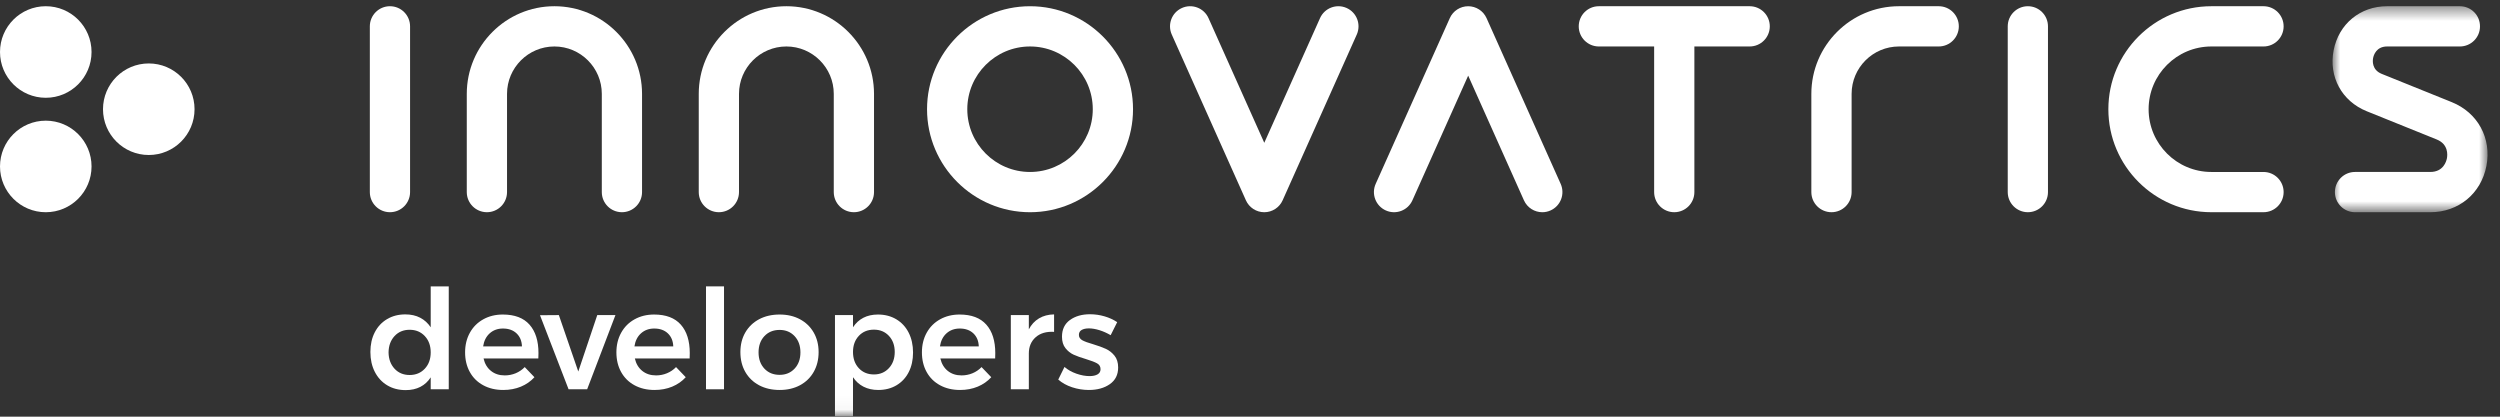 <svg width="180" height="30" viewBox="0 0 180 30" fill="none" xmlns="http://www.w3.org/2000/svg">
<rect x="0" y="0" width="180" height="30" fill="#333333" stroke="none"/>
<path fill-rule="evenodd" clip-rule="evenodd" d="M28.076 0.448C27.276 0.448 26.628 1.097 26.628 1.897V13.831C26.628 14.631 27.276 15.279 28.076 15.279C28.877 15.279 29.525 14.631 29.525 13.831V1.897C29.525 1.097 28.877 0.448 28.076 0.448Z" fill="white"/>
<path fill-rule="evenodd" clip-rule="evenodd" d="M146.006 0.448C145.206 0.448 144.557 1.097 144.557 1.897V13.831C144.557 14.631 145.206 15.279 146.006 15.279C146.806 15.279 147.454 14.631 147.454 13.831V1.897C147.454 1.097 146.806 0.448 146.006 0.448Z" fill="white"/>
<path fill-rule="evenodd" clip-rule="evenodd" d="M39.918 0.448C36.438 0.448 33.608 3.279 33.608 6.758V13.831C33.608 14.631 34.256 15.279 35.057 15.279C35.857 15.279 36.506 14.631 36.506 13.831V6.758C36.506 4.877 38.036 3.346 39.918 3.346C41.799 3.346 43.33 4.877 43.33 6.758V13.831C43.33 14.631 43.977 15.279 44.778 15.279C45.579 15.279 46.227 14.631 46.227 13.831V6.758C46.227 3.279 43.397 0.448 39.918 0.448Z" fill="white"/>
<path fill-rule="evenodd" clip-rule="evenodd" d="M74.163 12.382C71.672 12.382 69.645 10.355 69.645 7.864C69.645 5.373 71.672 3.346 74.163 3.346C76.653 3.346 78.68 5.373 78.68 7.864C78.68 10.355 76.653 12.382 74.163 12.382ZM74.163 0.449C70.073 0.449 66.747 3.775 66.747 7.864C66.747 11.953 70.073 15.28 74.163 15.28C78.251 15.28 81.578 11.953 81.578 7.864C81.578 3.775 78.251 0.449 74.163 0.449Z" fill="white"/>
<path fill-rule="evenodd" clip-rule="evenodd" d="M96.956 0.575C96.226 0.248 95.369 0.575 95.042 1.306L91.028 10.281L87.013 1.306C86.686 0.575 85.83 0.248 85.099 0.575C84.368 0.901 84.04 1.758 84.368 2.489L89.705 14.422C89.938 14.944 90.455 15.28 91.028 15.28C91.599 15.28 92.116 14.944 92.35 14.422L97.687 2.489C98.013 1.758 97.687 0.901 96.956 0.575Z" fill="white"/>
<path fill-rule="evenodd" clip-rule="evenodd" d="M107.032 1.306C106.798 0.784 106.279 0.449 105.709 0.449C105.138 0.449 104.619 0.784 104.386 1.306L99.049 13.239C98.722 13.97 99.05 14.827 99.781 15.153C100.511 15.48 101.368 15.153 101.694 14.422L105.709 5.446L109.723 14.422C109.964 14.96 110.492 15.28 111.047 15.28C111.245 15.28 111.445 15.239 111.638 15.153C112.368 14.826 112.695 13.97 112.369 13.239L107.032 1.306Z" fill="white"/>
<path fill-rule="evenodd" clip-rule="evenodd" d="M56.62 0.448C53.14 0.448 50.31 3.279 50.31 6.758V13.831C50.31 14.631 50.958 15.279 51.759 15.279C52.559 15.279 53.208 14.631 53.208 13.831V6.758C53.208 4.877 54.738 3.346 56.62 3.346C58.501 3.346 60.031 4.877 60.031 6.758V13.831C60.031 14.631 60.679 15.279 61.48 15.279C62.281 15.279 62.929 14.631 62.929 13.831V6.758C62.929 3.279 60.099 0.448 56.62 0.448Z" fill="white"/>
<path fill-rule="evenodd" clip-rule="evenodd" d="M159.218 3.346H162.973C163.773 3.346 164.421 2.698 164.421 1.897C164.421 1.097 163.773 0.448 162.973 0.448H159.218C155.129 0.448 151.802 3.775 151.802 7.864C151.802 11.953 155.129 15.279 159.218 15.279H162.973C163.773 15.279 164.421 14.63 164.421 13.831C164.421 13.03 163.773 12.382 162.973 12.382H159.218C156.727 12.382 154.7 10.355 154.7 7.864C154.7 5.372 156.727 3.346 159.218 3.346Z" fill="white"/>
<path fill-rule="evenodd" clip-rule="evenodd" d="M125.977 0.448H115.117C114.317 0.448 113.669 1.097 113.669 1.897C113.669 2.697 114.317 3.346 115.117 3.346H119.098V13.831C119.098 14.631 119.747 15.279 120.547 15.279C121.347 15.279 121.995 14.631 121.995 13.831V3.346H125.977C126.777 3.346 127.425 2.697 127.425 1.897C127.425 1.097 126.777 0.448 125.977 0.448Z" fill="white"/>
<path fill-rule="evenodd" clip-rule="evenodd" d="M139.587 0.448H136.727C133.248 0.448 130.417 3.279 130.417 6.758V13.831C130.417 14.631 131.066 15.279 131.867 15.279C132.667 15.279 133.316 14.631 133.316 13.831V6.758C133.316 4.877 134.846 3.346 136.727 3.346H139.587C140.387 3.346 141.035 2.697 141.035 1.897C141.035 1.097 140.387 0.448 139.587 0.448Z" fill="white"/>
<mask id="mask0_419_35" style="mask-type:luminance" maskUnits="userSpaceOnUse" x="167" y="0" width="13" height="16">
<path fill-rule="evenodd" clip-rule="evenodd" d="M167.943 0.448H179.104V15.28H167.943V0.448Z" fill="white"/>
</mask>
<g mask="url(#mask0_419_35)">
<path fill-rule="evenodd" clip-rule="evenodd" d="M176.524 7.353L171.488 5.321C170.761 5.028 170.827 4.37 170.865 4.175C170.903 3.981 171.087 3.346 171.871 3.346H177.111C177.912 3.346 178.561 2.698 178.561 1.897C178.561 1.097 177.912 0.448 177.111 0.448H171.871C169.937 0.448 168.389 1.724 168.021 3.624C167.652 5.523 168.61 7.285 170.404 8.009L175.439 10.04C176.302 10.387 176.222 11.168 176.178 11.399C176.133 11.63 175.915 12.381 174.984 12.381H169.562C168.762 12.381 168.113 13.031 168.113 13.831C168.113 14.631 168.762 15.28 169.562 15.28H174.984C177.013 15.28 178.636 13.942 179.022 11.951C179.408 9.959 178.405 8.111 176.524 7.353Z" fill="white"/>
</g>
<path fill-rule="evenodd" clip-rule="evenodd" d="M3.296 8.688C1.476 8.688 0 10.164 0 11.984C0 13.805 1.476 15.28 3.296 15.28C5.115 15.28 6.591 13.805 6.591 11.984C6.591 10.164 5.115 8.688 3.296 8.688Z" fill="white"/>
<path fill-rule="evenodd" clip-rule="evenodd" d="M10.712 4.568C8.892 4.568 7.416 6.043 7.416 7.864C7.416 9.685 8.892 11.16 10.712 11.16C12.532 11.16 14.007 9.685 14.007 7.864C14.007 6.043 12.532 4.568 10.712 4.568Z" fill="white"/>
<path fill-rule="evenodd" clip-rule="evenodd" d="M3.296 0.448C1.476 0.448 0 1.923 0 3.744C0 5.565 1.476 7.04 3.296 7.04C5.115 7.04 6.591 5.565 6.591 3.744C6.591 1.923 5.115 0.448 3.296 0.448Z" fill="white"/>
<path fill-rule="evenodd" clip-rule="evenodd" d="M30.587 26.545C30.87 26.242 31.011 25.851 31.011 25.372C31.011 24.893 30.87 24.502 30.587 24.199C30.304 23.896 29.94 23.744 29.494 23.744C29.048 23.744 28.685 23.896 28.405 24.199C28.126 24.502 27.983 24.893 27.976 25.372C27.983 25.851 28.126 26.242 28.405 26.545C28.685 26.848 29.048 27 29.494 27C29.94 27 30.304 26.848 30.587 26.545ZM32.31 20.619V28.028H31.011V27.169C30.818 27.469 30.57 27.697 30.268 27.853C29.964 28.01 29.613 28.088 29.214 28.088C28.708 28.088 28.264 27.973 27.881 27.743C27.499 27.514 27.2 27.191 26.987 26.775C26.774 26.359 26.668 25.881 26.668 25.342C26.668 24.81 26.772 24.338 26.982 23.929C27.192 23.52 27.488 23.202 27.871 22.975C28.254 22.749 28.691 22.636 29.184 22.636C29.59 22.636 29.946 22.716 30.253 22.876C30.559 23.035 30.812 23.265 31.011 23.565V20.619H32.31Z" fill="white"/>
<path fill-rule="evenodd" clip-rule="evenodd" d="M37.581 24.942C37.568 24.55 37.438 24.237 37.192 24.003C36.946 23.771 36.62 23.654 36.213 23.654C35.834 23.654 35.516 23.769 35.26 23.999C35.004 24.228 34.846 24.543 34.785 24.942H37.581ZM38.126 23.375C38.555 23.861 38.77 24.543 38.77 25.422C38.77 25.595 38.766 25.725 38.76 25.811H34.816C34.902 26.19 35.08 26.489 35.35 26.705C35.619 26.921 35.95 27.029 36.343 27.029C36.616 27.029 36.877 26.978 37.127 26.875C37.377 26.771 37.594 26.623 37.781 26.43L38.48 27.159C38.214 27.452 37.889 27.678 37.507 27.838C37.124 27.997 36.699 28.078 36.233 28.078C35.688 28.078 35.206 27.964 34.791 27.738C34.374 27.512 34.053 27.194 33.827 26.785C33.6 26.375 33.487 25.904 33.487 25.372C33.487 24.84 33.602 24.367 33.832 23.954C34.062 23.541 34.383 23.22 34.795 22.991C35.208 22.761 35.677 22.646 36.203 22.646C37.055 22.646 37.696 22.889 38.126 23.375Z" fill="white"/>
<path fill-rule="evenodd" clip-rule="evenodd" d="M38.88 22.696L40.238 22.686L41.636 26.75L43.003 22.686H44.312L42.275 28.028H40.937L38.88 22.696Z" fill="white"/>
<path fill-rule="evenodd" clip-rule="evenodd" d="M48.475 24.942C48.462 24.55 48.332 24.237 48.086 24.003C47.839 23.771 47.513 23.654 47.107 23.654C46.728 23.654 46.41 23.769 46.153 23.999C45.897 24.228 45.739 24.543 45.679 24.942H48.475ZM49.019 23.375C49.449 23.861 49.663 24.543 49.663 25.422C49.663 25.595 49.66 25.725 49.654 25.811H45.709C45.796 26.19 45.974 26.489 46.243 26.705C46.513 26.921 46.844 27.029 47.237 27.029C47.51 27.029 47.771 26.978 48.02 26.875C48.27 26.771 48.488 26.623 48.675 26.43L49.374 27.159C49.107 27.452 48.783 27.678 48.4 27.838C48.017 27.997 47.593 28.078 47.127 28.078C46.581 28.078 46.1 27.964 45.684 27.738C45.268 27.512 44.947 27.194 44.721 26.785C44.494 26.375 44.381 25.904 44.381 25.372C44.381 24.84 44.496 24.367 44.726 23.954C44.956 23.541 45.276 23.22 45.689 22.991C46.102 22.761 46.571 22.646 47.097 22.646C47.949 22.646 48.59 22.889 49.019 23.375Z" fill="white"/>
<mask id="mask1_419_35" style="mask-type:luminance" maskUnits="userSpaceOnUse" x="0" y="0" width="180" height="30">
<path fill-rule="evenodd" clip-rule="evenodd" d="M0 29.965H179.104V0.448H0V29.965Z" fill="white"/>
</mask>
<g mask="url(#mask1_419_35)">
<path fill-rule="evenodd" clip-rule="evenodd" d="M50.832 28.028H52.129V20.619H50.832V28.028Z" fill="white"/>
<path fill-rule="evenodd" clip-rule="evenodd" d="M55.035 24.203C54.756 24.503 54.616 24.893 54.616 25.372C54.616 25.851 54.756 26.24 55.035 26.54C55.315 26.84 55.681 26.989 56.134 26.989C56.573 26.989 56.932 26.84 57.212 26.54C57.492 26.24 57.631 25.851 57.631 25.372C57.631 24.893 57.492 24.503 57.212 24.203C56.932 23.904 56.573 23.754 56.134 23.754C55.681 23.754 55.315 23.904 55.035 24.203ZM57.596 22.985C58.019 23.212 58.349 23.53 58.585 23.939C58.821 24.348 58.94 24.819 58.94 25.352C58.94 25.891 58.821 26.367 58.585 26.78C58.349 27.193 58.019 27.512 57.596 27.739C57.174 27.964 56.687 28.078 56.134 28.078C55.574 28.078 55.082 27.964 54.656 27.739C54.23 27.512 53.899 27.193 53.662 26.78C53.426 26.367 53.308 25.891 53.308 25.352C53.308 24.819 53.426 24.348 53.662 23.939C53.899 23.53 54.23 23.212 54.656 22.985C55.082 22.759 55.574 22.646 56.134 22.646C56.687 22.646 57.174 22.759 57.596 22.985Z" fill="white"/>
<path fill-rule="evenodd" clip-rule="evenodd" d="M64.002 26.505C64.281 26.202 64.421 25.814 64.421 25.341C64.421 24.87 64.281 24.483 64.002 24.183C63.722 23.884 63.362 23.735 62.924 23.735C62.477 23.735 62.115 23.884 61.835 24.183C61.555 24.483 61.416 24.87 61.416 25.341C61.416 25.821 61.555 26.211 61.835 26.51C62.115 26.81 62.477 26.96 62.924 26.96C63.362 26.96 63.722 26.808 64.002 26.505ZM64.536 22.99C64.919 23.22 65.215 23.541 65.425 23.954C65.634 24.367 65.739 24.843 65.739 25.382C65.739 25.915 65.636 26.384 65.429 26.79C65.223 27.196 64.93 27.512 64.551 27.738C64.172 27.965 63.732 28.078 63.233 28.078C62.834 28.078 62.481 27.999 62.175 27.843C61.868 27.687 61.615 27.459 61.416 27.159V29.965H60.118V22.686H61.416V23.565C61.609 23.265 61.857 23.037 62.16 22.88C62.462 22.724 62.813 22.646 63.213 22.646C63.712 22.646 64.153 22.761 64.536 22.99Z" fill="white"/>
<path fill-rule="evenodd" clip-rule="evenodd" d="M70.472 24.942C70.459 24.55 70.329 24.237 70.083 24.003C69.836 23.771 69.51 23.654 69.104 23.654C68.725 23.654 68.407 23.769 68.15 23.999C67.894 24.228 67.736 24.543 67.676 24.942H70.472ZM71.016 23.375C71.446 23.861 71.66 24.543 71.66 25.422C71.66 25.595 71.657 25.725 71.651 25.811H67.706C67.793 26.19 67.971 26.489 68.24 26.705C68.51 26.921 68.841 27.029 69.234 27.029C69.507 27.029 69.768 26.978 70.018 26.875C70.267 26.771 70.485 26.623 70.672 26.43L71.371 27.159C71.104 27.452 70.78 27.678 70.397 27.838C70.014 27.997 69.59 28.078 69.124 28.078C68.579 28.078 68.097 27.964 67.682 27.738C67.265 27.512 66.944 27.194 66.718 26.785C66.491 26.375 66.378 25.904 66.378 25.372C66.378 24.84 66.493 24.367 66.723 23.954C66.953 23.541 67.273 23.22 67.686 22.991C68.099 22.761 68.568 22.646 69.094 22.646C69.946 22.646 70.587 22.889 71.016 23.375Z" fill="white"/>
<path fill-rule="evenodd" clip-rule="evenodd" d="M74.811 22.921C75.12 22.738 75.481 22.643 75.894 22.636V23.894C75.341 23.861 74.9 23.989 74.571 24.278C74.242 24.568 74.076 24.959 74.076 25.452V28.028H72.779V22.686H74.076V23.714C74.256 23.368 74.501 23.104 74.811 22.921Z" fill="white"/>
<path fill-rule="evenodd" clip-rule="evenodd" d="M79.164 23.774C78.888 23.688 78.633 23.644 78.4 23.644C78.181 23.644 78.006 23.683 77.876 23.759C77.746 23.836 77.681 23.954 77.681 24.114C77.681 24.28 77.763 24.408 77.926 24.498C78.089 24.588 78.347 24.683 78.7 24.783C79.073 24.896 79.379 25.007 79.619 25.117C79.858 25.227 80.066 25.39 80.242 25.606C80.419 25.823 80.507 26.107 80.507 26.46C80.507 26.979 80.308 27.379 79.908 27.659C79.509 27.938 79.006 28.078 78.4 28.078C77.987 28.078 77.585 28.013 77.192 27.883C76.799 27.753 76.467 27.569 76.194 27.329L76.643 26.42C76.882 26.627 77.169 26.788 77.501 26.904C77.834 27.021 78.15 27.079 78.45 27.079C78.69 27.079 78.881 27.038 79.024 26.955C79.168 26.871 79.239 26.747 79.239 26.58C79.239 26.394 79.156 26.254 78.99 26.161C78.823 26.068 78.553 25.965 78.181 25.851C77.821 25.745 77.528 25.64 77.302 25.537C77.076 25.434 76.879 25.277 76.713 25.067C76.546 24.858 76.463 24.583 76.463 24.243C76.463 23.718 76.655 23.317 77.037 23.04C77.42 22.764 77.901 22.626 78.48 22.626C78.833 22.626 79.181 22.676 79.524 22.776C79.866 22.875 80.171 23.016 80.438 23.195L79.968 24.134C79.709 23.981 79.44 23.861 79.164 23.774Z" fill="white"/>
</g>
</svg>
